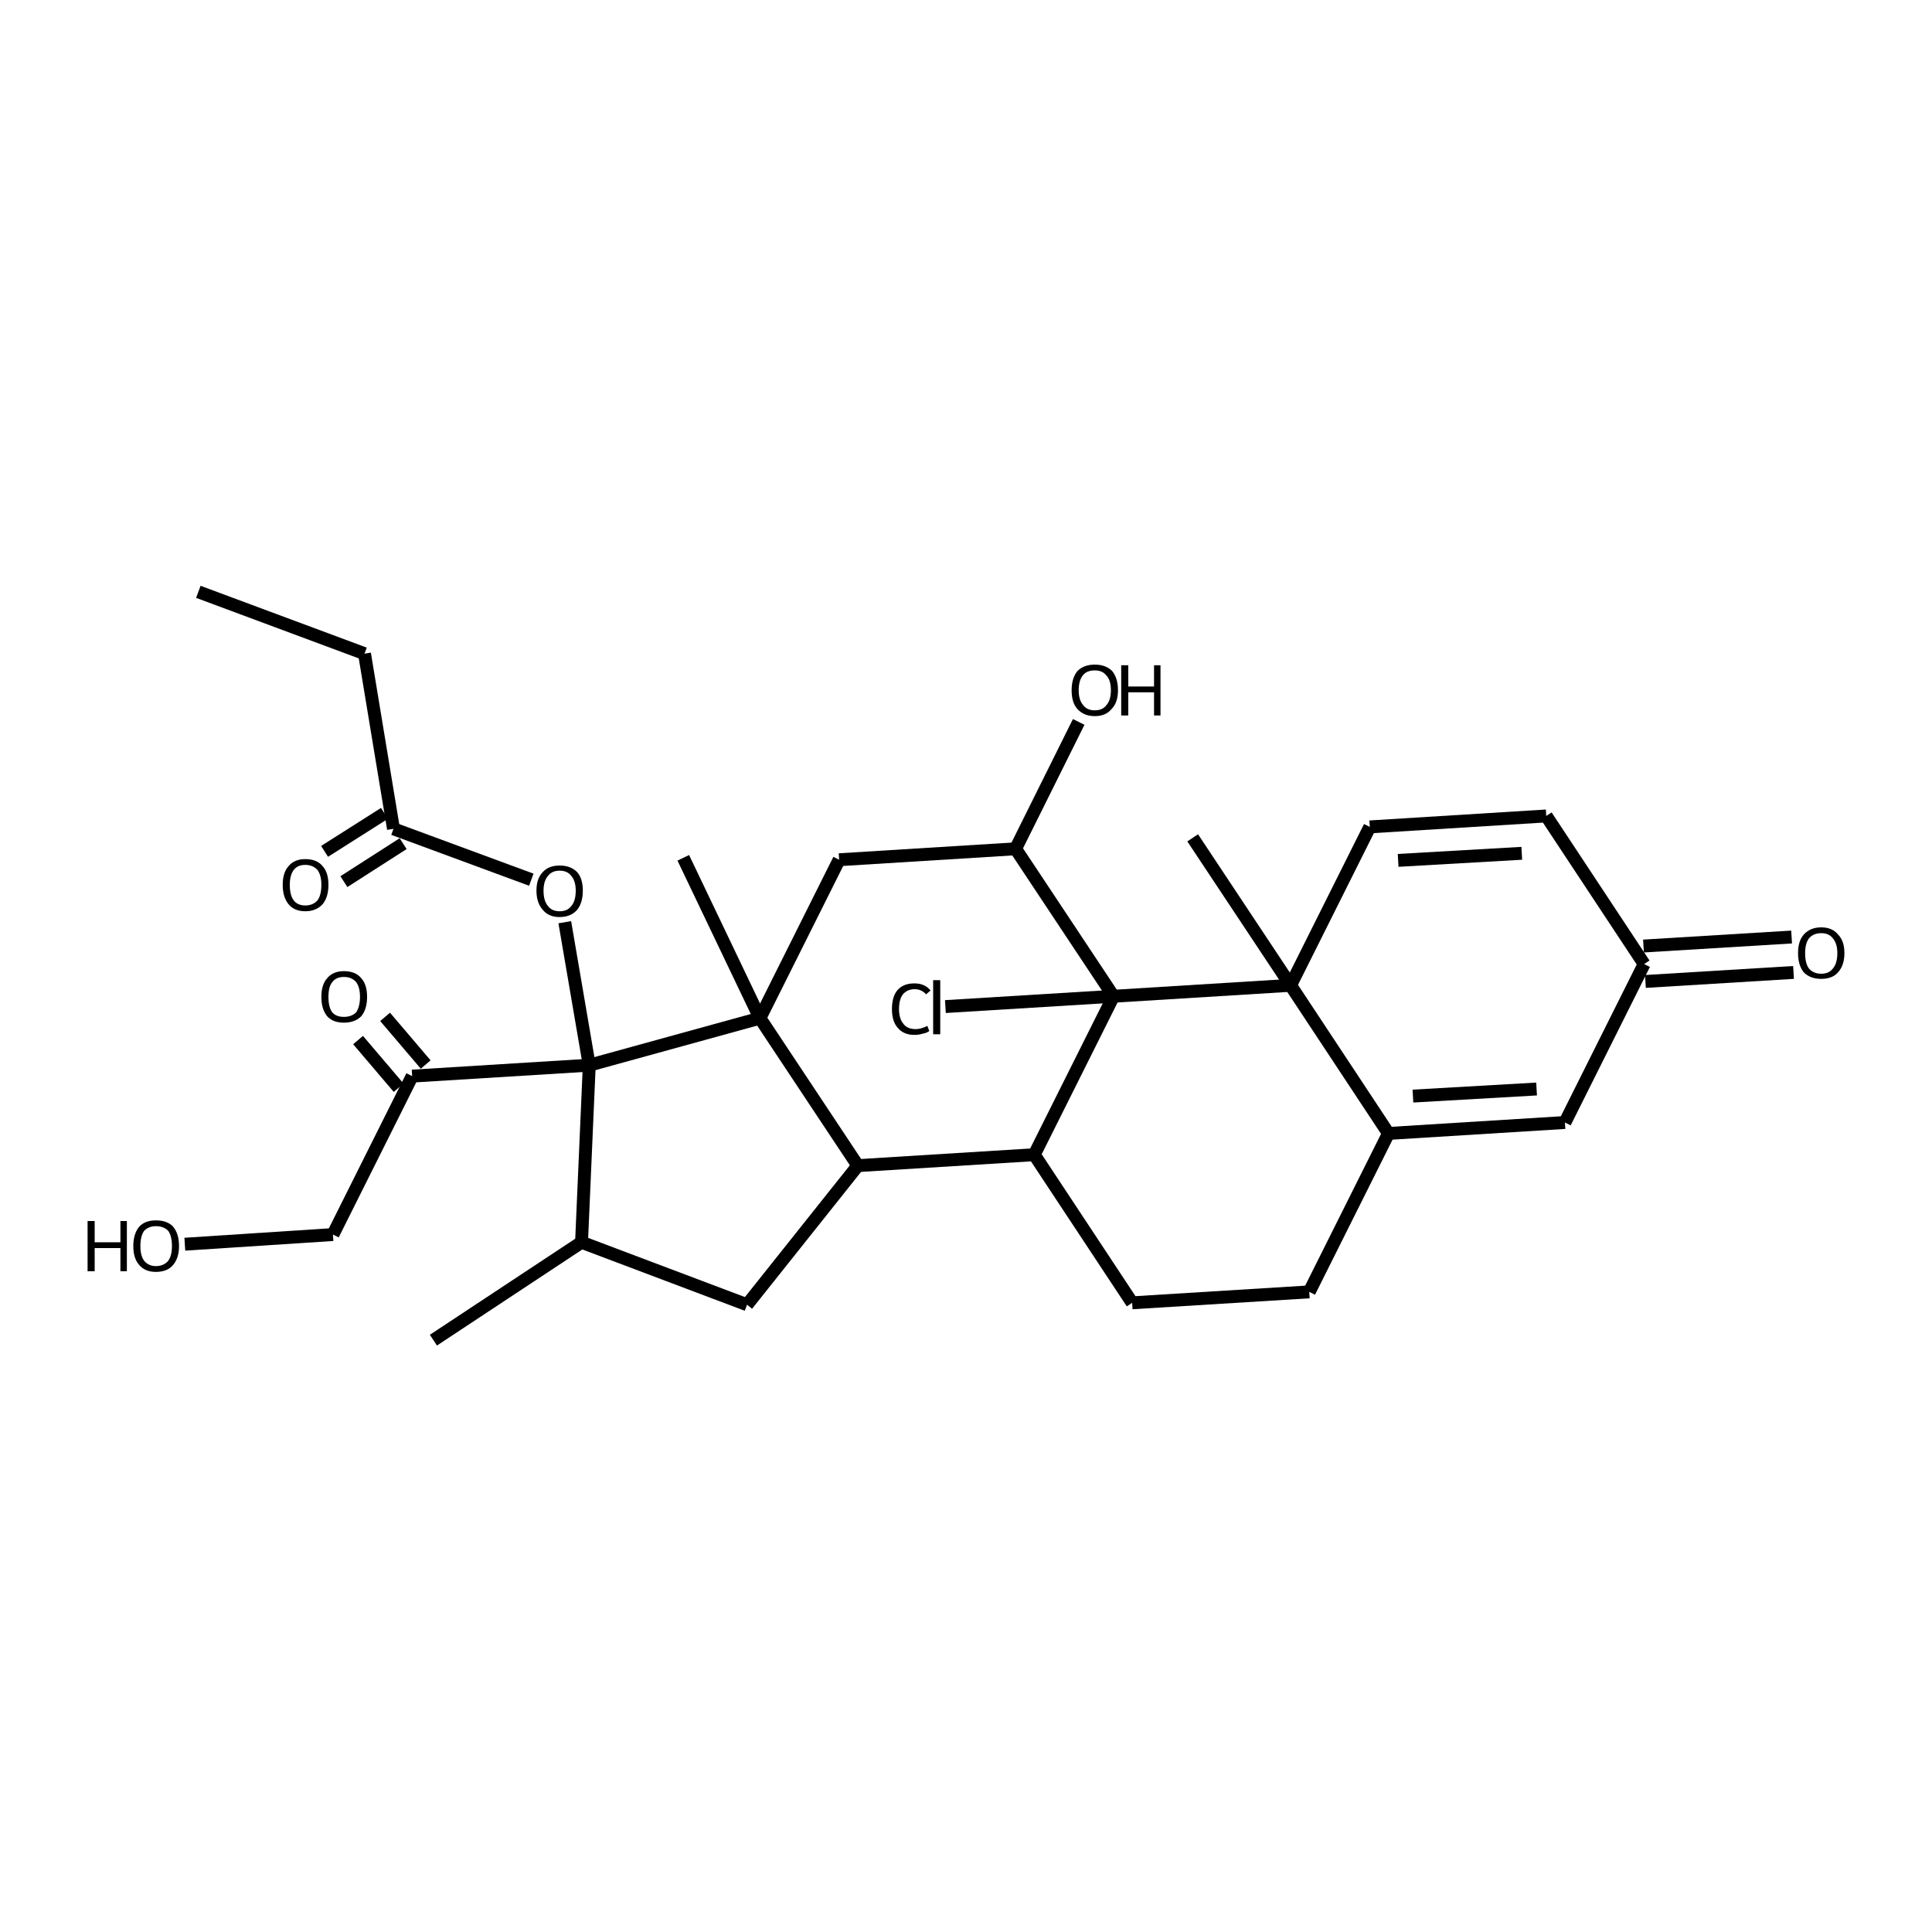 <?xml version='1.0' encoding='iso-8859-1'?>
<svg version='1.1' baseProfile='full'
              xmlns='http://www.w3.org/2000/svg'
                      xmlns:rdkit='http://www.rdkit.org/xml'
                      xmlns:xlink='http://www.w3.org/1999/xlink'
                  xml:space='preserve'
width='300px' height='300px' viewBox='0 0 300 300'>
<!-- END OF HEADER -->
<path class='bond-0 atom-0 atom-1' d='M 30.8,91.9 L 56.6,101.5' style='fill:none;fill-rule:evenodd;stroke:#000000;stroke-width:2.0px;stroke-linecap:butt;stroke-linejoin:miter;stroke-opacity:1' />
<path class='bond-1 atom-1 atom-2' d='M 56.6,101.5 L 61.1,128.7' style='fill:none;fill-rule:evenodd;stroke:#000000;stroke-width:2.0px;stroke-linecap:butt;stroke-linejoin:miter;stroke-opacity:1' />
<path class='bond-2 atom-2 atom-3' d='M 62.6,131.0 L 53.4,136.9' style='fill:none;fill-rule:evenodd;stroke:#000000;stroke-width:2.0px;stroke-linecap:butt;stroke-linejoin:miter;stroke-opacity:1' />
<path class='bond-2 atom-2 atom-3' d='M 59.7,126.3 L 50.4,132.2' style='fill:none;fill-rule:evenodd;stroke:#000000;stroke-width:2.0px;stroke-linecap:butt;stroke-linejoin:miter;stroke-opacity:1' />
<path class='bond-3 atom-2 atom-4' d='M 61.1,128.7 L 82.5,136.6' style='fill:none;fill-rule:evenodd;stroke:#000000;stroke-width:2.0px;stroke-linecap:butt;stroke-linejoin:miter;stroke-opacity:1' />
<path class='bond-4 atom-4 atom-5' d='M 87.7,143.2 L 91.5,165.4' style='fill:none;fill-rule:evenodd;stroke:#000000;stroke-width:2.0px;stroke-linecap:butt;stroke-linejoin:miter;stroke-opacity:1' />
<path class='bond-5 atom-5 atom-6' d='M 91.5,165.4 L 64.0,167.1' style='fill:none;fill-rule:evenodd;stroke:#000000;stroke-width:2.0px;stroke-linecap:butt;stroke-linejoin:miter;stroke-opacity:1' />
<path class='bond-6 atom-6 atom-7' d='M 61.9,168.9 L 55.6,161.5' style='fill:none;fill-rule:evenodd;stroke:#000000;stroke-width:2.0px;stroke-linecap:butt;stroke-linejoin:miter;stroke-opacity:1' />
<path class='bond-6 atom-6 atom-7' d='M 66.1,165.3 L 59.8,157.9' style='fill:none;fill-rule:evenodd;stroke:#000000;stroke-width:2.0px;stroke-linecap:butt;stroke-linejoin:miter;stroke-opacity:1' />
<path class='bond-7 atom-6 atom-8' d='M 64.0,167.1 L 51.7,191.7' style='fill:none;fill-rule:evenodd;stroke:#000000;stroke-width:2.0px;stroke-linecap:butt;stroke-linejoin:miter;stroke-opacity:1' />
<path class='bond-8 atom-8 atom-9' d='M 51.7,191.7 L 28.7,193.2' style='fill:none;fill-rule:evenodd;stroke:#000000;stroke-width:2.0px;stroke-linecap:butt;stroke-linejoin:miter;stroke-opacity:1' />
<path class='bond-9 atom-5 atom-10' d='M 91.5,165.4 L 90.3,192.9' style='fill:none;fill-rule:evenodd;stroke:#000000;stroke-width:2.0px;stroke-linecap:butt;stroke-linejoin:miter;stroke-opacity:1' />
<path class='bond-10 atom-10 atom-11' d='M 90.3,192.9 L 67.3,208.1' style='fill:none;fill-rule:evenodd;stroke:#000000;stroke-width:2.0px;stroke-linecap:butt;stroke-linejoin:miter;stroke-opacity:1' />
<path class='bond-11 atom-10 atom-12' d='M 90.3,192.9 L 116.0,202.6' style='fill:none;fill-rule:evenodd;stroke:#000000;stroke-width:2.0px;stroke-linecap:butt;stroke-linejoin:miter;stroke-opacity:1' />
<path class='bond-12 atom-12 atom-13' d='M 116.0,202.6 L 133.2,181.0' style='fill:none;fill-rule:evenodd;stroke:#000000;stroke-width:2.0px;stroke-linecap:butt;stroke-linejoin:miter;stroke-opacity:1' />
<path class='bond-13 atom-13 atom-14' d='M 133.2,181.0 L 160.6,179.3' style='fill:none;fill-rule:evenodd;stroke:#000000;stroke-width:2.0px;stroke-linecap:butt;stroke-linejoin:miter;stroke-opacity:1' />
<path class='bond-14 atom-14 atom-15' d='M 160.6,179.3 L 175.8,202.3' style='fill:none;fill-rule:evenodd;stroke:#000000;stroke-width:2.0px;stroke-linecap:butt;stroke-linejoin:miter;stroke-opacity:1' />
<path class='bond-15 atom-15 atom-16' d='M 175.8,202.3 L 203.3,200.6' style='fill:none;fill-rule:evenodd;stroke:#000000;stroke-width:2.0px;stroke-linecap:butt;stroke-linejoin:miter;stroke-opacity:1' />
<path class='bond-16 atom-16 atom-17' d='M 203.3,200.6 L 215.6,176.0' style='fill:none;fill-rule:evenodd;stroke:#000000;stroke-width:2.0px;stroke-linecap:butt;stroke-linejoin:miter;stroke-opacity:1' />
<path class='bond-17 atom-17 atom-18' d='M 215.6,176.0 L 243.0,174.3' style='fill:none;fill-rule:evenodd;stroke:#000000;stroke-width:2.0px;stroke-linecap:butt;stroke-linejoin:miter;stroke-opacity:1' />
<path class='bond-17 atom-17 atom-18' d='M 219.4,170.2 L 238.6,169.1' style='fill:none;fill-rule:evenodd;stroke:#000000;stroke-width:2.0px;stroke-linecap:butt;stroke-linejoin:miter;stroke-opacity:1' />
<path class='bond-18 atom-18 atom-19' d='M 243.0,174.3 L 255.3,149.7' style='fill:none;fill-rule:evenodd;stroke:#000000;stroke-width:2.0px;stroke-linecap:butt;stroke-linejoin:miter;stroke-opacity:1' />
<path class='bond-19 atom-19 atom-20' d='M 255.2,146.9 L 278.2,145.5' style='fill:none;fill-rule:evenodd;stroke:#000000;stroke-width:2.0px;stroke-linecap:butt;stroke-linejoin:miter;stroke-opacity:1' />
<path class='bond-19 atom-19 atom-20' d='M 255.5,152.4 L 278.5,151.0' style='fill:none;fill-rule:evenodd;stroke:#000000;stroke-width:2.0px;stroke-linecap:butt;stroke-linejoin:miter;stroke-opacity:1' />
<path class='bond-20 atom-19 atom-21' d='M 255.3,149.7 L 240.1,126.7' style='fill:none;fill-rule:evenodd;stroke:#000000;stroke-width:2.0px;stroke-linecap:butt;stroke-linejoin:miter;stroke-opacity:1' />
<path class='bond-21 atom-21 atom-22' d='M 240.1,126.7 L 212.7,128.4' style='fill:none;fill-rule:evenodd;stroke:#000000;stroke-width:2.0px;stroke-linecap:butt;stroke-linejoin:miter;stroke-opacity:1' />
<path class='bond-21 atom-21 atom-22' d='M 236.3,132.5 L 217.1,133.6' style='fill:none;fill-rule:evenodd;stroke:#000000;stroke-width:2.0px;stroke-linecap:butt;stroke-linejoin:miter;stroke-opacity:1' />
<path class='bond-22 atom-22 atom-23' d='M 212.7,128.4 L 200.4,153.0' style='fill:none;fill-rule:evenodd;stroke:#000000;stroke-width:2.0px;stroke-linecap:butt;stroke-linejoin:miter;stroke-opacity:1' />
<path class='bond-23 atom-23 atom-24' d='M 200.4,153.0 L 185.2,130.1' style='fill:none;fill-rule:evenodd;stroke:#000000;stroke-width:2.0px;stroke-linecap:butt;stroke-linejoin:miter;stroke-opacity:1' />
<path class='bond-24 atom-23 atom-25' d='M 200.4,153.0 L 172.9,154.7' style='fill:none;fill-rule:evenodd;stroke:#000000;stroke-width:2.0px;stroke-linecap:butt;stroke-linejoin:miter;stroke-opacity:1' />
<path class='bond-25 atom-25 atom-26' d='M 172.9,154.7 L 146.8,156.3' style='fill:none;fill-rule:evenodd;stroke:#000000;stroke-width:2.0px;stroke-linecap:butt;stroke-linejoin:miter;stroke-opacity:1' />
<path class='bond-26 atom-25 atom-27' d='M 172.9,154.7 L 157.7,131.8' style='fill:none;fill-rule:evenodd;stroke:#000000;stroke-width:2.0px;stroke-linecap:butt;stroke-linejoin:miter;stroke-opacity:1' />
<path class='bond-27 atom-27 atom-28' d='M 157.7,131.8 L 167.5,112.1' style='fill:none;fill-rule:evenodd;stroke:#000000;stroke-width:2.0px;stroke-linecap:butt;stroke-linejoin:miter;stroke-opacity:1' />
<path class='bond-28 atom-27 atom-29' d='M 157.7,131.8 L 130.3,133.5' style='fill:none;fill-rule:evenodd;stroke:#000000;stroke-width:2.0px;stroke-linecap:butt;stroke-linejoin:miter;stroke-opacity:1' />
<path class='bond-29 atom-29 atom-30' d='M 130.3,133.5 L 118.0,158.1' style='fill:none;fill-rule:evenodd;stroke:#000000;stroke-width:2.0px;stroke-linecap:butt;stroke-linejoin:miter;stroke-opacity:1' />
<path class='bond-30 atom-30 atom-31' d='M 118.0,158.1 L 106.1,133.2' style='fill:none;fill-rule:evenodd;stroke:#000000;stroke-width:2.0px;stroke-linecap:butt;stroke-linejoin:miter;stroke-opacity:1' />
<path class='bond-31 atom-30 atom-5' d='M 118.0,158.1 L 91.5,165.4' style='fill:none;fill-rule:evenodd;stroke:#000000;stroke-width:2.0px;stroke-linecap:butt;stroke-linejoin:miter;stroke-opacity:1' />
<path class='bond-32 atom-30 atom-13' d='M 118.0,158.1 L 133.2,181.0' style='fill:none;fill-rule:evenodd;stroke:#000000;stroke-width:2.0px;stroke-linecap:butt;stroke-linejoin:miter;stroke-opacity:1' />
<path class='bond-33 atom-25 atom-14' d='M 172.9,154.7 L 160.6,179.3' style='fill:none;fill-rule:evenodd;stroke:#000000;stroke-width:2.0px;stroke-linecap:butt;stroke-linejoin:miter;stroke-opacity:1' />
<path class='bond-34 atom-23 atom-17' d='M 200.4,153.0 L 215.6,176.0' style='fill:none;fill-rule:evenodd;stroke:#000000;stroke-width:2.0px;stroke-linecap:butt;stroke-linejoin:miter;stroke-opacity:1' />
<path class='atom-3' d='M 43.9 137.4
Q 43.9 135.5, 44.8 134.5
Q 45.7 133.4, 47.4 133.4
Q 49.2 133.4, 50.1 134.5
Q 51.0 135.5, 51.0 137.4
Q 51.0 139.3, 50.1 140.4
Q 49.1 141.5, 47.4 141.5
Q 45.7 141.5, 44.8 140.4
Q 43.9 139.3, 43.9 137.4
M 47.4 140.6
Q 48.6 140.6, 49.3 139.8
Q 49.9 139.0, 49.9 137.4
Q 49.9 135.9, 49.3 135.1
Q 48.6 134.3, 47.4 134.3
Q 46.2 134.3, 45.6 135.1
Q 45.0 135.9, 45.0 137.4
Q 45.0 139.0, 45.6 139.8
Q 46.2 140.6, 47.4 140.6
' fill='#000000'/>
<path class='atom-4' d='M 83.3 138.3
Q 83.3 136.4, 84.3 135.4
Q 85.2 134.4, 86.9 134.4
Q 88.6 134.4, 89.6 135.4
Q 90.5 136.4, 90.5 138.3
Q 90.5 140.2, 89.6 141.3
Q 88.6 142.4, 86.9 142.4
Q 85.2 142.4, 84.3 141.3
Q 83.3 140.2, 83.3 138.3
M 86.9 141.5
Q 88.1 141.5, 88.7 140.7
Q 89.4 139.9, 89.4 138.3
Q 89.4 136.8, 88.7 136.0
Q 88.1 135.2, 86.9 135.2
Q 85.7 135.2, 85.1 136.0
Q 84.4 136.8, 84.4 138.3
Q 84.4 139.9, 85.1 140.7
Q 85.7 141.5, 86.9 141.5
' fill='#000000'/>
<path class='atom-7' d='M 49.9 154.8
Q 49.9 152.9, 50.8 151.9
Q 51.7 150.8, 53.4 150.8
Q 55.2 150.8, 56.1 151.9
Q 57.0 152.9, 57.0 154.8
Q 57.0 156.7, 56.1 157.8
Q 55.1 158.8, 53.4 158.8
Q 51.7 158.8, 50.8 157.8
Q 49.9 156.7, 49.9 154.8
M 53.4 157.9
Q 54.6 157.9, 55.3 157.2
Q 55.9 156.3, 55.9 154.8
Q 55.9 153.3, 55.3 152.5
Q 54.6 151.7, 53.4 151.7
Q 52.2 151.7, 51.6 152.5
Q 51.0 153.2, 51.0 154.8
Q 51.0 156.4, 51.6 157.2
Q 52.2 157.9, 53.4 157.9
' fill='#000000'/>
<path class='atom-9' d='M 13.6 189.6
L 14.7 189.6
L 14.7 192.9
L 18.7 192.9
L 18.7 189.6
L 19.7 189.6
L 19.7 197.4
L 18.7 197.4
L 18.7 193.8
L 14.7 193.8
L 14.7 197.4
L 13.6 197.4
L 13.6 189.6
' fill='#000000'/>
<path class='atom-9' d='M 20.7 193.5
Q 20.7 191.6, 21.6 190.5
Q 22.5 189.5, 24.2 189.5
Q 26.0 189.5, 26.9 190.5
Q 27.8 191.6, 27.8 193.5
Q 27.8 195.3, 26.9 196.4
Q 26.0 197.5, 24.2 197.5
Q 22.5 197.5, 21.6 196.4
Q 20.7 195.4, 20.7 193.5
M 24.2 196.6
Q 25.4 196.6, 26.1 195.8
Q 26.7 195.0, 26.7 193.5
Q 26.7 191.9, 26.1 191.1
Q 25.4 190.4, 24.2 190.4
Q 23.1 190.4, 22.4 191.1
Q 21.8 191.9, 21.8 193.5
Q 21.8 195.0, 22.4 195.8
Q 23.1 196.6, 24.2 196.6
' fill='#000000'/>
<path class='atom-20' d='M 279.2 148.0
Q 279.2 146.1, 280.1 145.1
Q 281.1 144.0, 282.8 144.0
Q 284.5 144.0, 285.4 145.1
Q 286.4 146.1, 286.4 148.0
Q 286.4 149.9, 285.4 151.0
Q 284.5 152.0, 282.8 152.0
Q 281.1 152.0, 280.1 151.0
Q 279.2 149.9, 279.2 148.0
M 282.8 151.2
Q 284.0 151.2, 284.6 150.4
Q 285.3 149.6, 285.3 148.0
Q 285.3 146.5, 284.6 145.7
Q 284.0 144.9, 282.8 144.9
Q 281.6 144.9, 280.9 145.7
Q 280.3 146.5, 280.3 148.0
Q 280.3 149.6, 280.9 150.4
Q 281.6 151.2, 282.8 151.2
' fill='#000000'/>
<path class='atom-26' d='M 138.5 156.7
Q 138.5 154.7, 139.4 153.7
Q 140.3 152.7, 142.0 152.7
Q 143.6 152.7, 144.5 153.8
L 143.8 154.4
Q 143.1 153.6, 142.0 153.6
Q 140.9 153.6, 140.2 154.4
Q 139.6 155.2, 139.6 156.7
Q 139.6 158.2, 140.3 159.0
Q 140.9 159.8, 142.2 159.8
Q 143.0 159.8, 144.0 159.3
L 144.3 160.1
Q 143.9 160.4, 143.3 160.5
Q 142.7 160.7, 142.0 160.7
Q 140.3 160.7, 139.4 159.6
Q 138.5 158.6, 138.5 156.7
' fill='#000000'/>
<path class='atom-26' d='M 144.9 152.2
L 146.0 152.2
L 146.0 160.6
L 144.9 160.6
L 144.9 152.2
' fill='#000000'/>
<path class='atom-28' d='M 166.4 107.2
Q 166.4 105.3, 167.3 104.2
Q 168.3 103.2, 170.0 103.2
Q 171.7 103.2, 172.7 104.2
Q 173.6 105.3, 173.6 107.2
Q 173.6 109.1, 172.6 110.1
Q 171.7 111.2, 170.0 111.2
Q 168.3 111.2, 167.3 110.1
Q 166.4 109.1, 166.4 107.2
M 170.0 110.3
Q 171.2 110.3, 171.8 109.5
Q 172.5 108.7, 172.5 107.2
Q 172.5 105.6, 171.8 104.9
Q 171.2 104.1, 170.0 104.1
Q 168.8 104.1, 168.2 104.8
Q 167.5 105.6, 167.5 107.2
Q 167.5 108.7, 168.2 109.5
Q 168.8 110.3, 170.0 110.3
' fill='#000000'/>
<path class='atom-28' d='M 174.1 103.3
L 175.2 103.3
L 175.2 106.6
L 179.2 106.6
L 179.2 103.3
L 180.2 103.3
L 180.2 111.1
L 179.2 111.1
L 179.2 107.5
L 175.2 107.5
L 175.2 111.1
L 174.1 111.1
L 174.1 103.3
' fill='#000000'/>
</svg>
